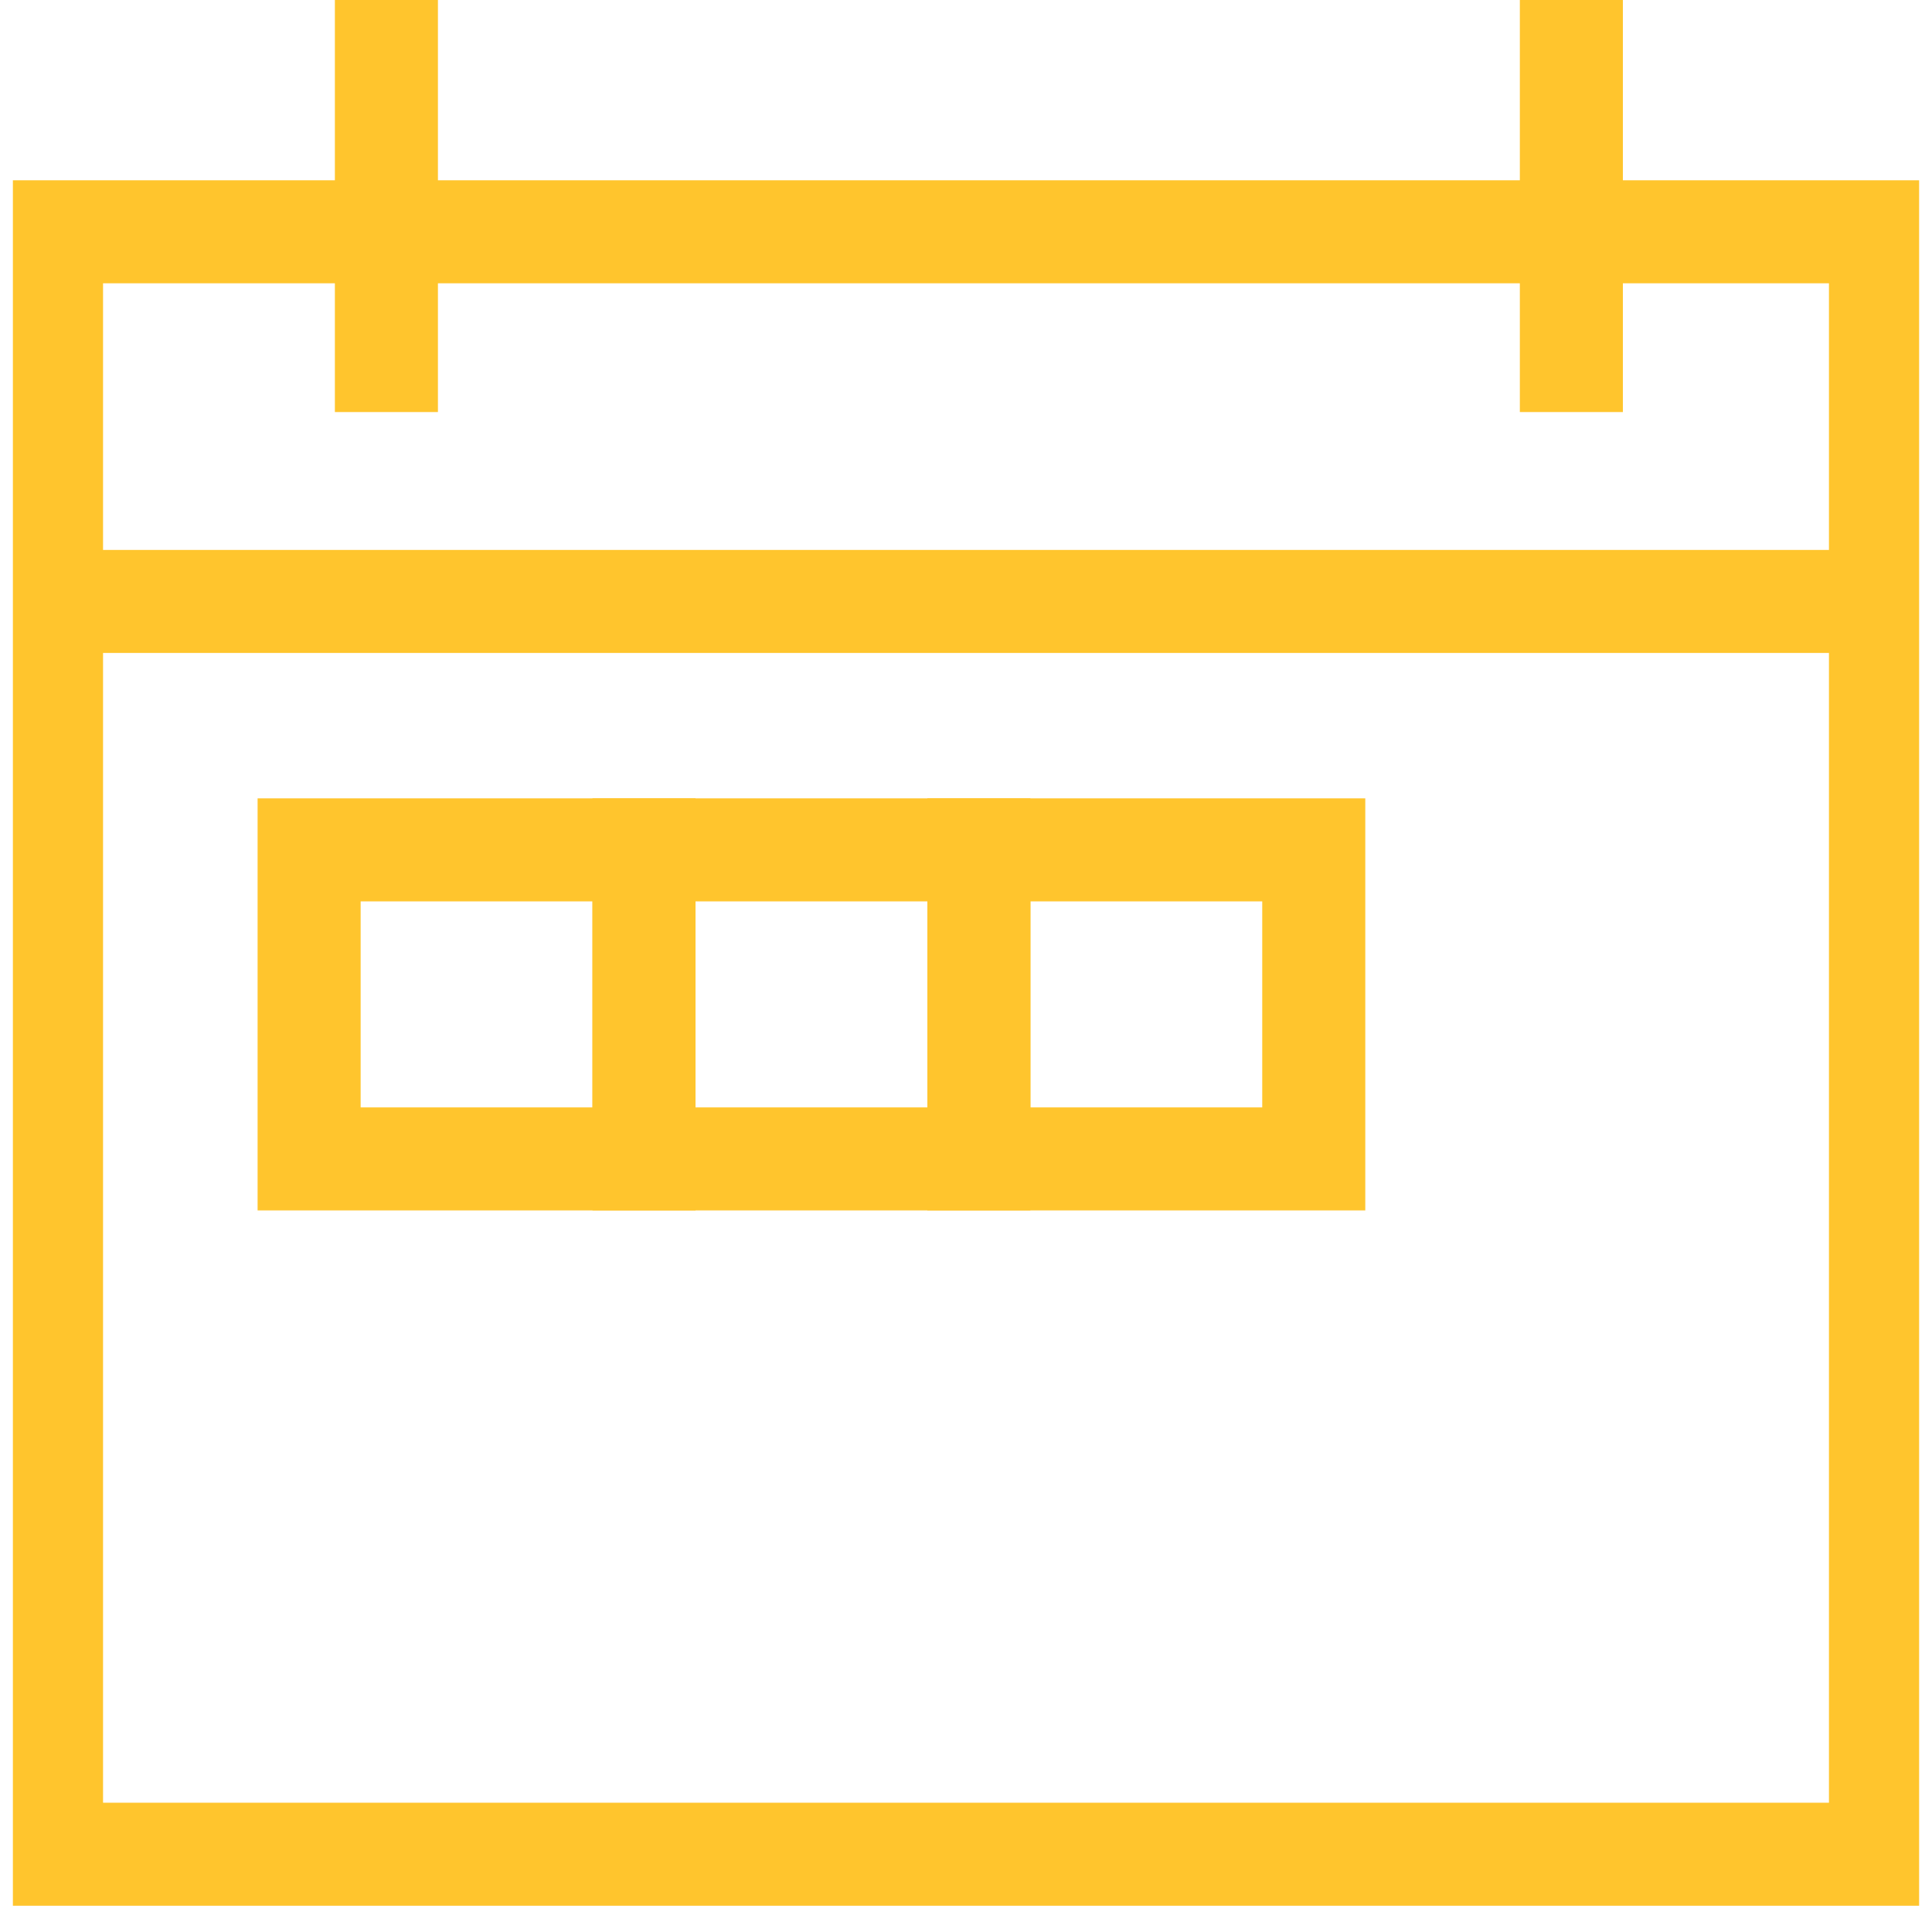 <svg width="75" height="74" viewBox="0 0 75 74" fill="none" xmlns="http://www.w3.org/2000/svg">
<g clip-path="url(#clip0)">
<path d="M2 23.354L2 72L73 72L73 23.354M2 23.354L2 16.177L2 9L73 9L73 16.177L73 23.354M2 23.354L73 23.354" stroke="#FFC52D" stroke-width="4"/>
<path d="M12 45L25 45L25 33L12 33L12 45Z" stroke="#FFC52D" stroke-width="4"/>
<path d="M61 16L61 0M15 16L15 0" stroke="#FFC52D" stroke-width="4"/>
<path d="M25 45L38 45L38 33L25 33L25 45Z" stroke="#FFC52D" stroke-width="4"/>
<path d="M38 45L51 45L51 33L38 33L38 45Z" stroke="#FFC52D" stroke-width="4"/>
</g>
<defs>
<clipPath id="clip0">
<rect width="74" height="74" fill="white" transform="translate(0.5)"/>
</clipPath>
</defs>
</svg>
